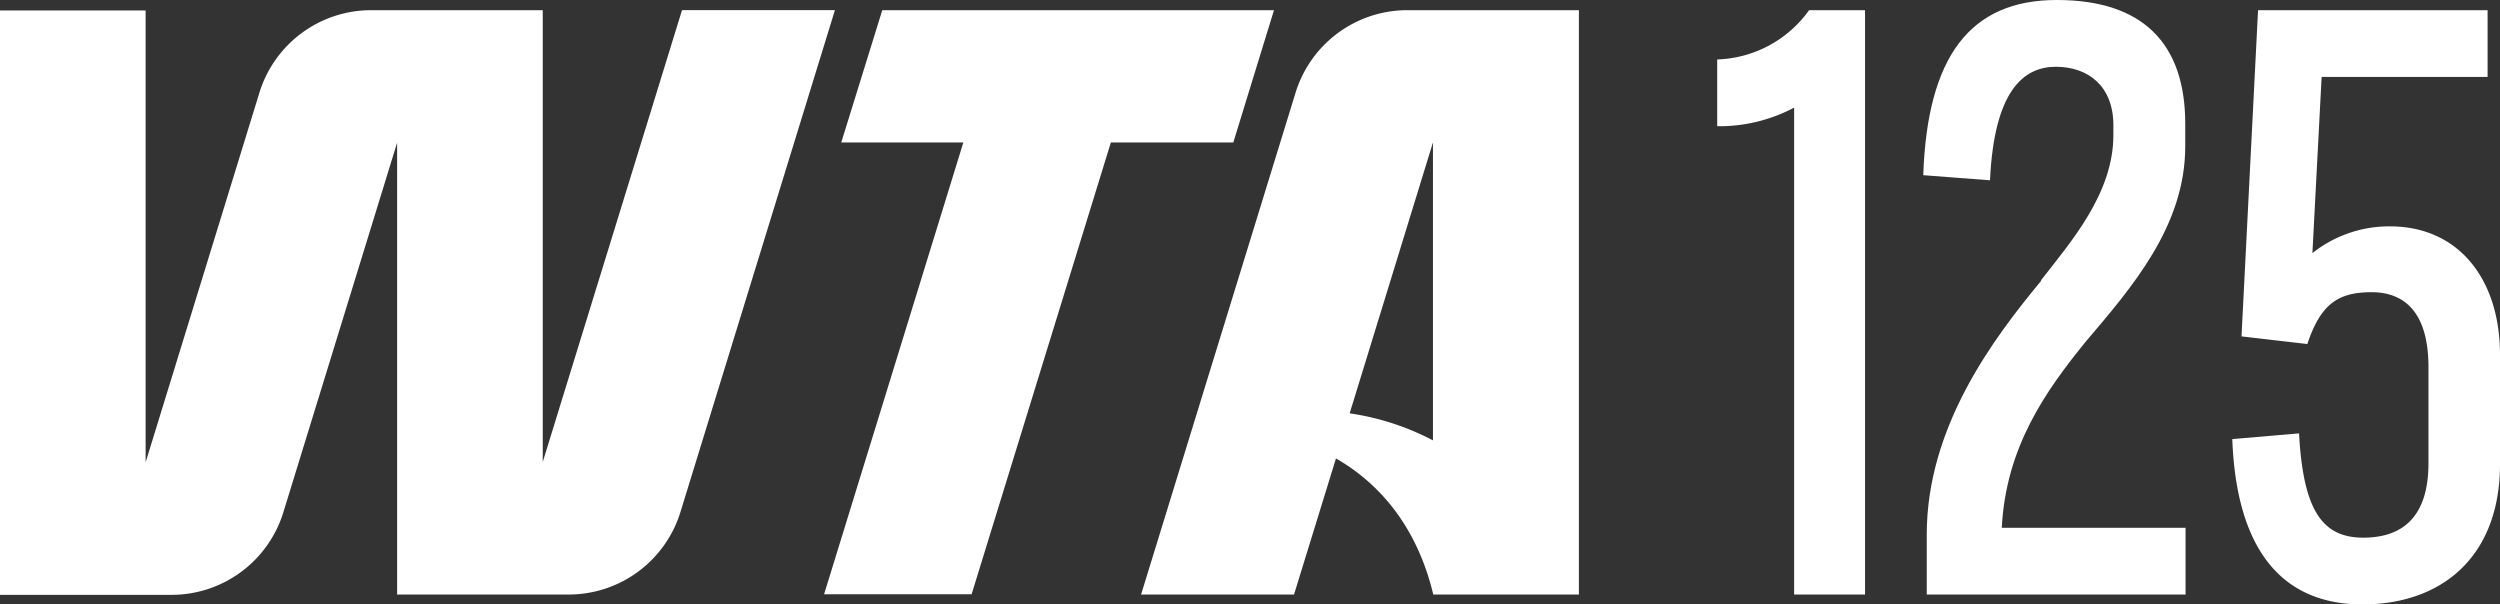 <svg xmlns="http://www.w3.org/2000/svg" width="271.243" height="65.577" viewBox="0 0 271.243 65.577">
  <rect x="0" y="0" width="271.243" height="65.577" fill="#333333" stroke="none"/>
  <g id="Group_6" data-name="Group 6" transform="translate(-568.747 -47.97)">
    <g id="Group_5" data-name="Group 5" transform="translate(568.743 47.97)">
      <path id="Path_7" data-name="Path 7" d="M1913.074,167.1a12.691,12.691,0,0,0-12.108,8.935L1884.2,230.5h16.593l4.553-14.765c4.864,2.794,8.831,7.555,10.556,14.765h15.8V167.1Zm-6.244,43.742,9.038-29.391v32.323a28.164,28.164,0,0,0-9.038-2.932" transform="translate(-1760.392 -165.996)" fill="#FFFFFF"/>
      <path id="Path_8" data-name="Path 8" d="M1599.3,167.1l-15.11,49.02V167.1h-18.628a12.69,12.69,0,0,0-12.108,8.935l-12.35,40.12v-49.02h-15.8v63.4h18.628a12.691,12.691,0,0,0,12.108-8.935l12.35-40.12V230.5h18.628a12.69,12.69,0,0,0,12.108-8.935l16.765-54.47H1599.3Z" transform="translate(-1525.3 -165.996)" fill="#FFFFFF"/>
      <path id="Path_9" data-name="Path 9" d="M1833.313,167.1h-42.5l-4.45,14.351h13.247l-15.11,49.02h16.006l15.109-49.02H1828.9Z" transform="translate(-1695.085 -165.996)" fill="#FFFFFF"/>
      <path id="Path_10" data-name="Path 10" d="M2073.714,177.69a17.319,17.319,0,0,1-8.314,2v-7.244a12.739,12.739,0,0,0,9.969-5.347h6.071v63.4h-7.693v-52.78h0Z" transform="translate(-1879.084 -165.996)" fill="#FFFFFF"/>
      <path id="Path_11" data-name="Path 11" d="M2142.964,194.326c3.243-4.174,7.865-9.418,7.865-15.765v-1.069c0-4.243-2.725-6.347-6.244-6.347s-6.692,2.622-7.141,12.315l-7.244-.552c.448-12.867,5.071-19.008,14.489-19.008s13.937,4.8,13.937,13.419v2.449c0,8.693-5.8,15.316-10.866,21.284-4.243,5.243-8.59,11.315-9.038,20.112h19.939v7.244h-28.08v-6.52c0-11.694,7.244-21.284,12.419-27.528" transform="translate(-1921.53 -163.9)" fill="#FFFFFF"/>
      <path id="Path_12" data-name="Path 12" d="M2227.4,213.636l7.244-.621c.449,8.521,2.622,11.315,6.969,11.315s7.072-2.346,7.072-8.072V205.84c0-5.9-2.553-8.141-6.175-8.141s-5.519,1.276-6.968,5.623l-7.141-.828,1.794-35.393H2255.1v7.244h-18.007l-1,19.111a13.394,13.394,0,0,1,8.417-2.9c7.417,0,11.936,5.692,11.936,13.937V216.36c0,9.969-6.244,15.213-14.937,15.213s-13.661-5.9-14.109-17.938" transform="translate(-1985.199 -165.996)" fill="#FFFFFF"/>
    </g>
  </g>
</svg>

